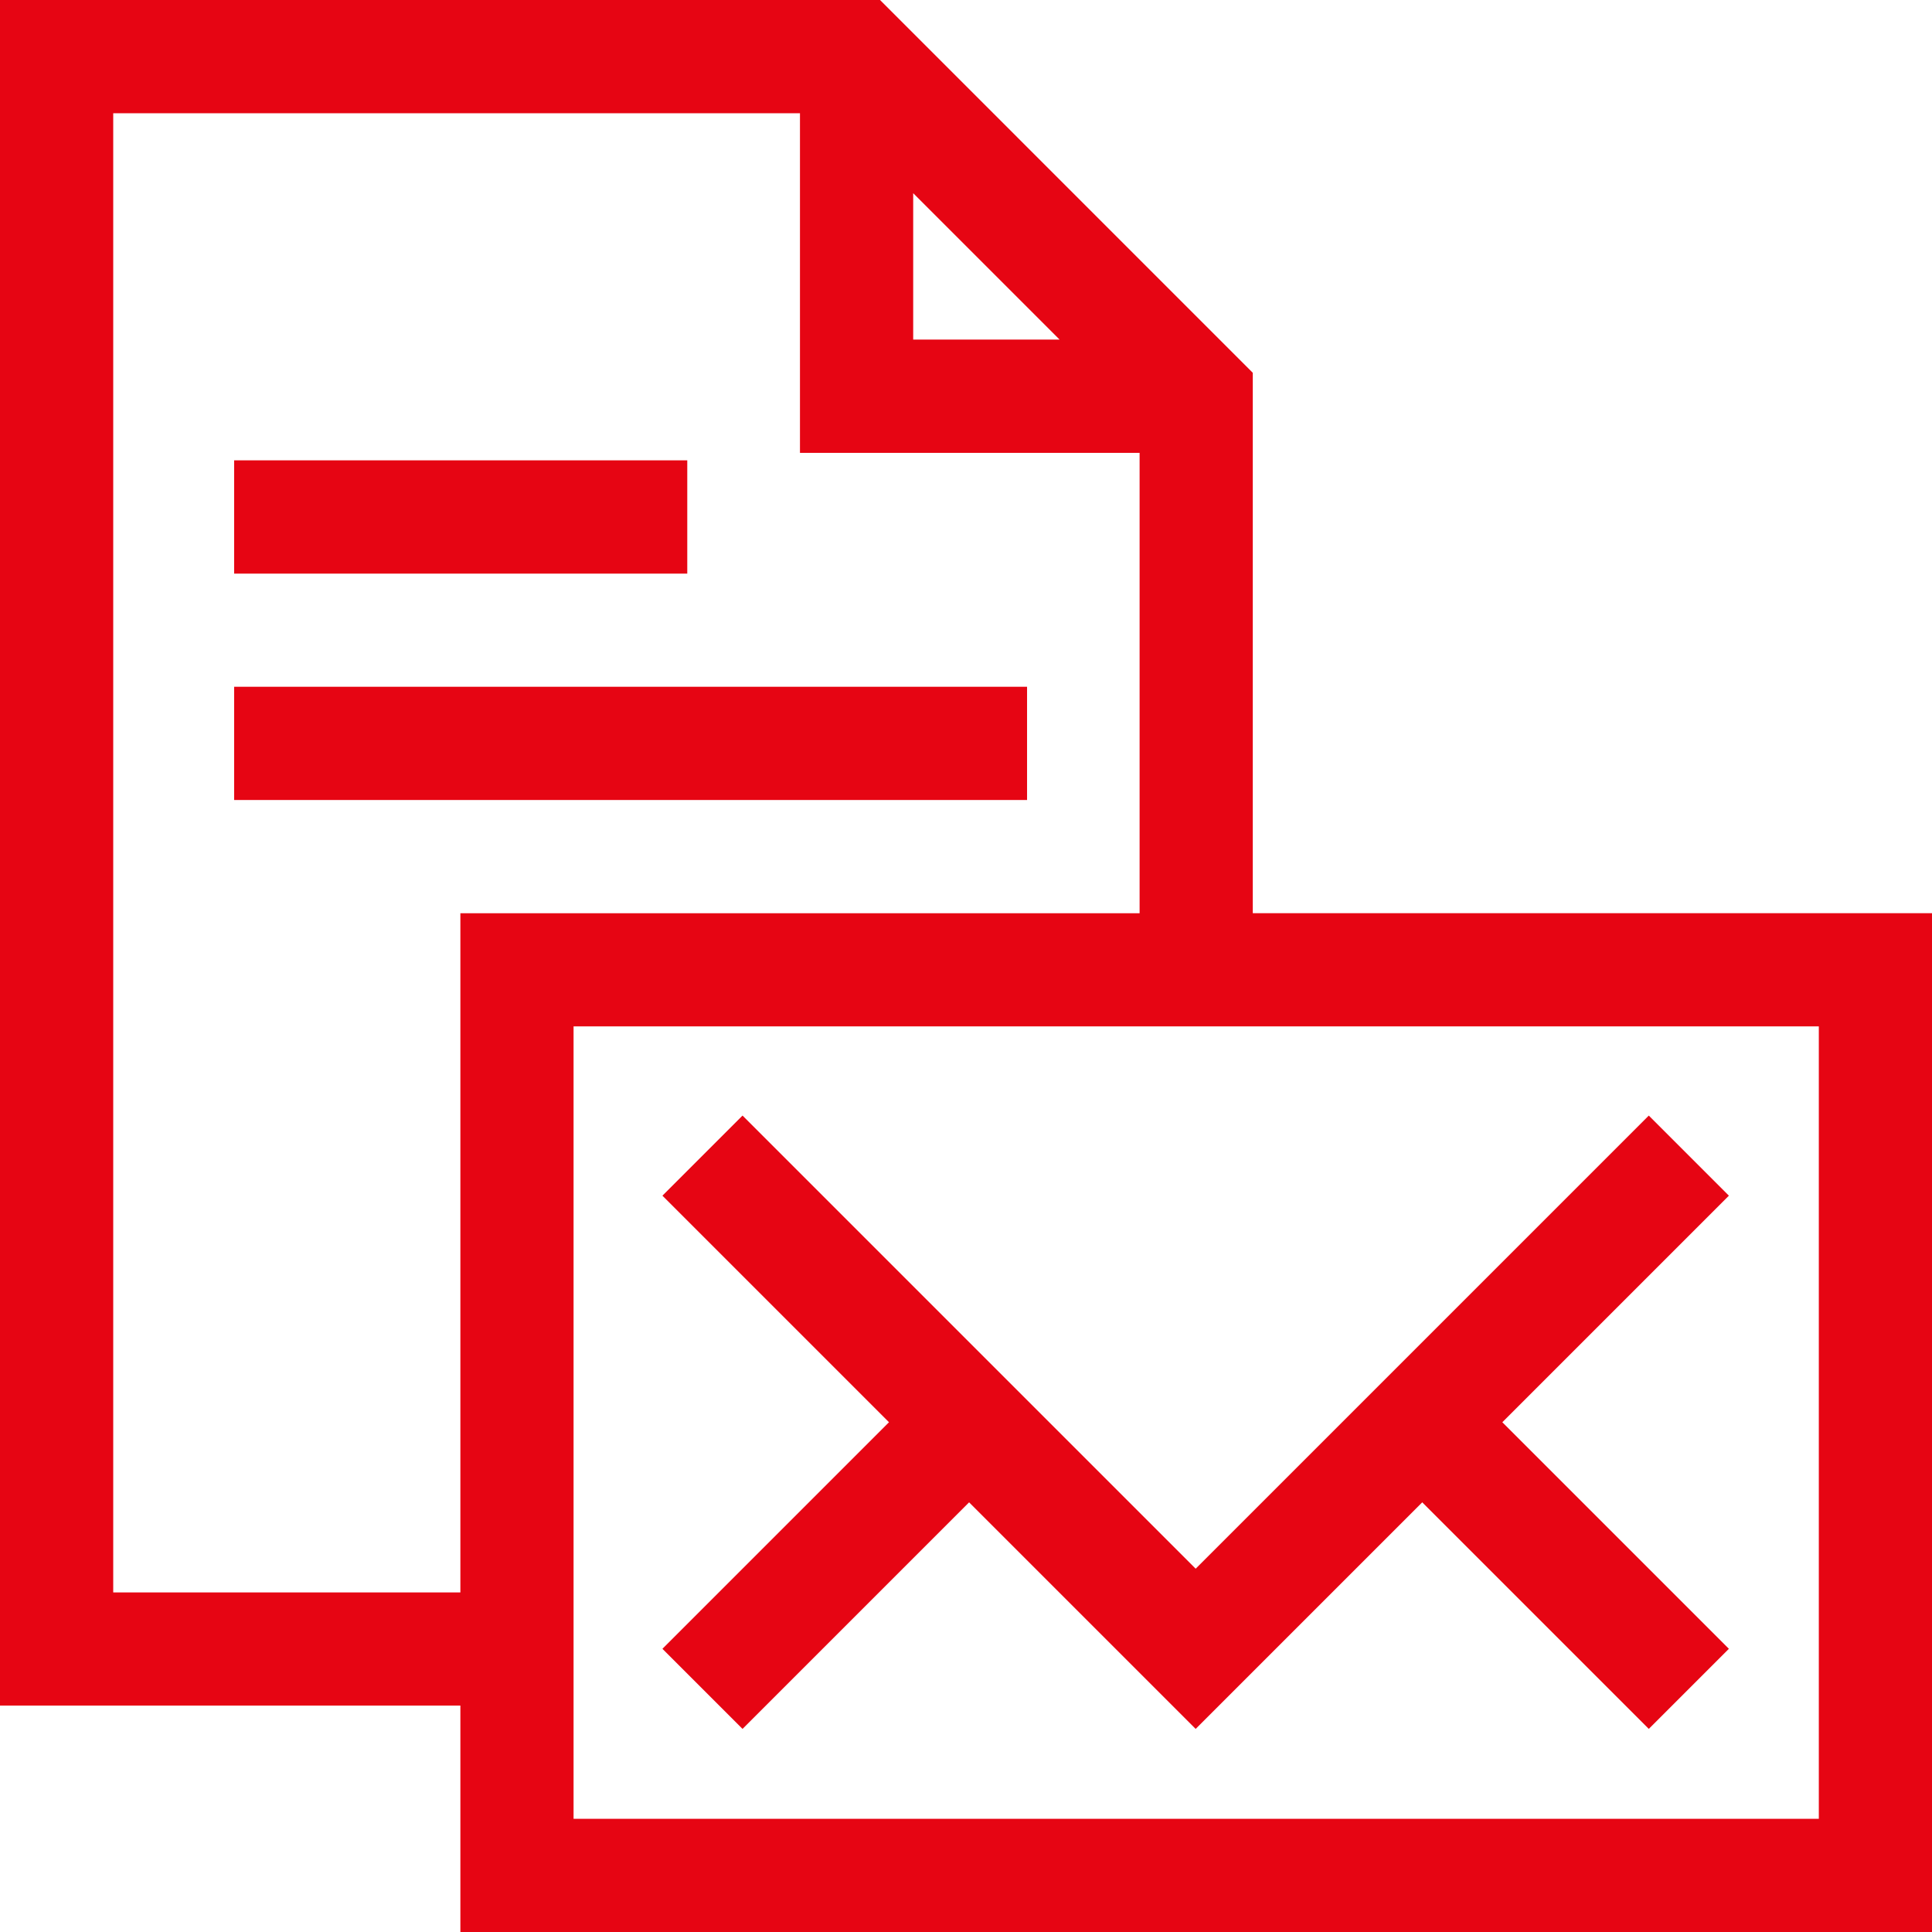 <svg xmlns="http://www.w3.org/2000/svg" width="48" height="48" viewBox="0 0 48 48"><defs><style>.a{fill:#e60513}</style></defs><path class="a" d="M31.125 22.688V9.262L21.864 0H0v42.375h11.438V48H48V22.688zM22.688 4.8l3.636 3.636h-3.636zM2.813 39.563V2.813h17.062v8.438h8.438v11.438H11.438v16.875zm42.375 5.625H14.25V25.5h30.938z"/><path class="a" d="M18.448 42.954l5.629-5.629 5.629 5.629 5.629-5.629 5.629 5.629 1.99-1.99-5.629-5.629 5.629-5.629-1.99-1.99-11.258 11.258-11.258-11.258-1.99 1.99 5.629 5.629-5.629 5.629zM5.817 14.251h11.258v-2.814H5.817zM5.817 19.876h19.7v-2.814h-19.7z"/></svg>
